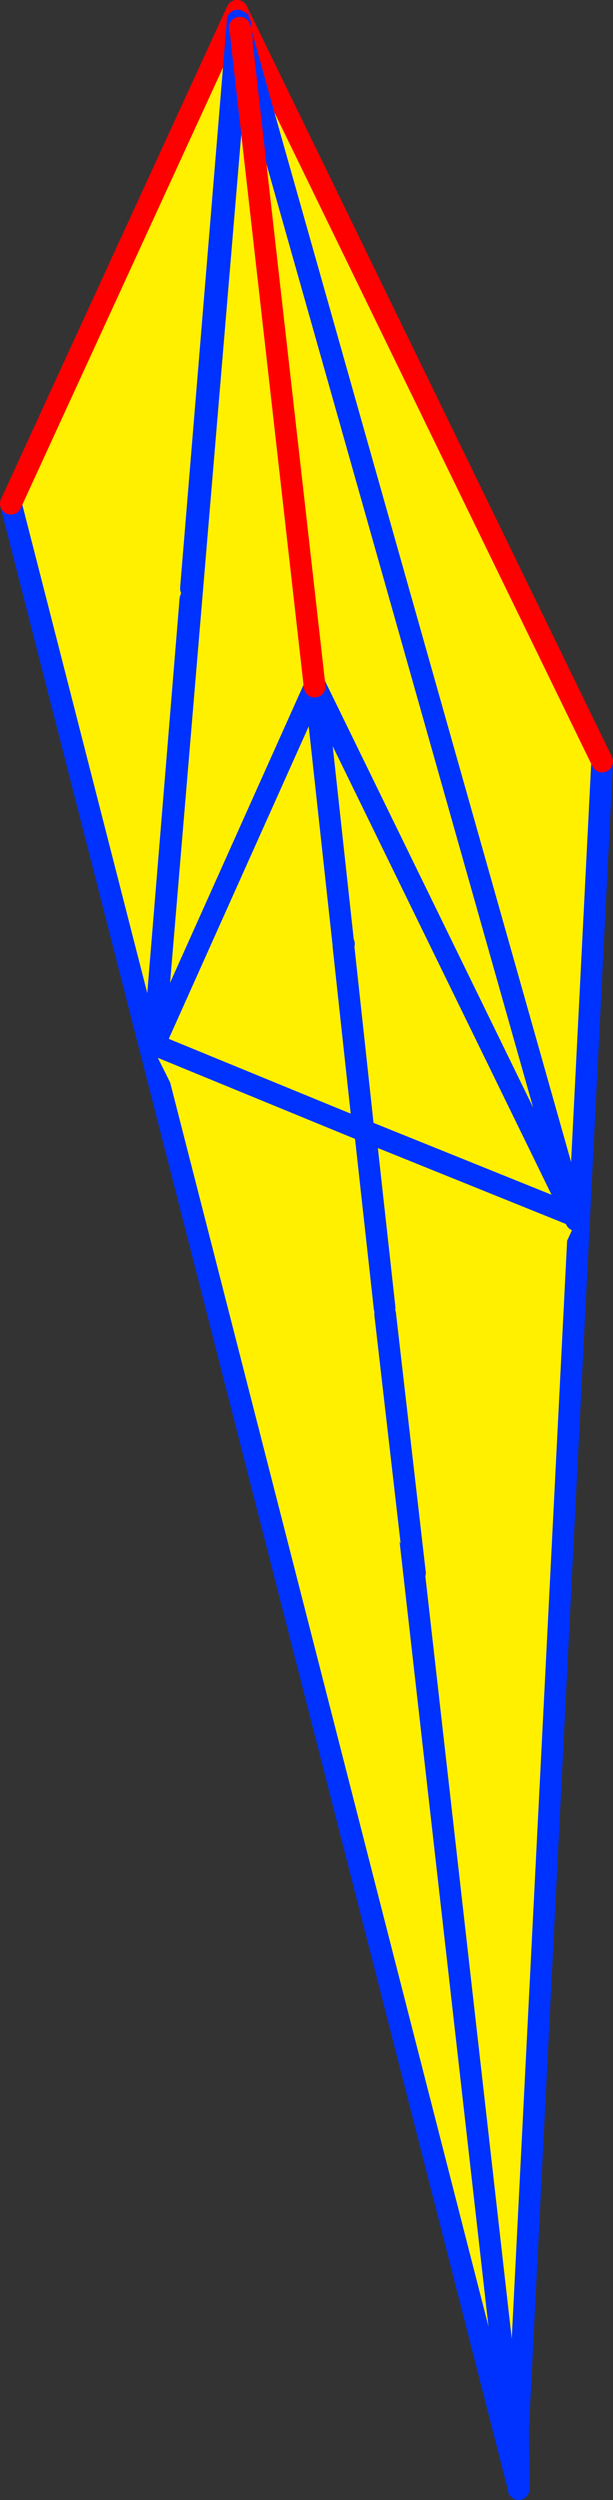 <?xml version="1.0" encoding="UTF-8" standalone="no"?>
<svg xmlns:xlink="http://www.w3.org/1999/xlink" height="230.3px" width="56.5px" xmlns="http://www.w3.org/2000/svg">
  <rect width="100%" height="100%" fill="#333333" stroke="none"/>
  <g transform="matrix(1.0, 0.0, 0.0, 1.0, -329.55, -126.55)">
    <path d="M377.3 350.3 L358.15 185.45 357.95 185.4 351.4 127.55 385.05 196.7 377.3 350.3" fill="#fff000" fill-rule="evenodd" stroke="none"/>
    <path d="M377.3 350.3 L385.05 196.7 M351.4 127.55 L357.95 185.4 377.2 355.15 377.3 350.3 377.35 355.85" fill="none" stroke="#0032ff" stroke-linecap="round" stroke-linejoin="round" stroke-width="2.0"/>
    <path d="M385.05 196.7 L351.4 127.55" fill="none" stroke="#ff0000" stroke-linecap="round" stroke-linejoin="round" stroke-width="2.0"/>
    <path d="M351.4 127.55 L377.2 355.15 330.55 172.95 351.4 127.55" fill="#fff000" fill-rule="evenodd" stroke="none"/>
    <path d="M351.4 127.55 L377.2 355.15 330.55 172.95" fill="none" stroke="#0032ff" stroke-linecap="round" stroke-linejoin="round" stroke-width="2.0"/>
    <path d="M330.55 172.95 L351.4 127.55 Z" fill="none" stroke="#ff0000" stroke-linecap="round" stroke-linejoin="round" stroke-width="2.0"/>
    <path d="M351.45 128.6 L351.45 128.3 351.45 128.45 368.5 189.8 382.55 239.3 363.45 231.4 351.45 128.6 363.45 231.4 343.7 223.25 347.1 181.75 347.15 180.75 351.45 128.6" fill="#ffffff" fill-rule="evenodd" stroke="none"/>
    <path d="M382.55 239.3 L382.85 239.4 382.85 240.3 382.55 239.3" fill="#fff000" fill-rule="evenodd" stroke="none"/>
    <path d="M351.45 128.6 L363.45 231.4 382.55 239.3 368.5 189.8 351.45 128.45 M347.1 181.75 L343.7 223.25 363.45 231.4 M347.15 180.75 L351.45 128.6 Z" fill="none" stroke="#0032ff" stroke-linecap="round" stroke-linejoin="round" stroke-width="2.0"/>
    <path d="M351.7 129.45 L351.75 129.55 351.75 129.7 351.85 130.15 351.75 129.65 382.55 238.55 382.65 238.95 382.7 238.95 367.75 271.05 365.05 247.6 367.75 271.05 367.7 271.2 343.8 223.4 343.95 222.85 344.55 223.1 344.05 222.5 344.55 223.1 363.05 230.7 361.2 213.65 363.05 230.7 344.55 223.1 343.95 222.85 344.05 222.5 343.85 222.6 343.75 222.7 351.6 129.2 351.7 129.45 M365.0 247.05 L363.2 230.75 382.4 238.5 382.3 238.25 382.55 238.55 382.3 238.25 382.4 238.5 363.2 230.75 365.0 247.05 364.95 247.45 365.05 247.6 365.4 247.15 365.0 247.05 M343.85 222.6 L358.55 189.8 358.6 189.7 361.2 213.55 358.6 189.7 358.55 189.8 343.85 222.6 M361.2 213.55 L361.2 213.65 361.3 213.95 361.25 213.5 361.2 213.55 M363.2 230.75 L363.05 230.7 363.2 230.75 M358.6 189.7 L382.3 238.25 358.6 189.7 M351.75 129.7 L358.55 189.8 351.75 129.7" fill="#fff000" fill-rule="evenodd" stroke="none"/>
    <path d="M351.6 128.85 L351.6 128.75 351.55 128.5 351.6 128.85 351.6 129.0 351.7 128.8 351.65 129.1 351.7 129.45 351.6 129.2 351.6 129.05 351.6 129.0 351.65 129.1 351.6 129.2 343.75 222.7 M351.7 129.45 L351.75 129.55 351.75 129.65 382.55 238.55 382.3 238.25 382.4 238.5 363.2 230.75 365.0 247.05 M382.65 238.95 L382.7 238.95 M367.75 271.05 L367.8 271.45 367.7 271.2 M343.95 222.85 L343.8 222.8 343.85 222.6 358.55 189.8 358.6 189.7 361.2 213.55 361.25 213.5 M351.75 129.7 L351.75 129.55 M351.75 129.7 L351.85 130.15 M365.05 247.6 L367.75 271.05 M344.05 222.5 L344.55 223.1 363.05 230.7 361.2 213.65 361.2 213.55 M363.05 230.7 L363.2 230.75 M382.3 238.25 L358.6 189.7 M343.95 222.85 L344.55 223.1" fill="none" stroke="#0032ff" stroke-linecap="round" stroke-linejoin="round" stroke-width="2.0"/>
    <path d="M351.65 129.1 L351.7 129.45 M351.75 129.55 L351.75 129.65 351.75 129.7 358.55 189.8 M351.85 130.15 L351.75 129.65" fill="none" stroke="#ff0000" stroke-linecap="round" stroke-linejoin="round" stroke-width="2.0"/>
  </g>
</svg>
